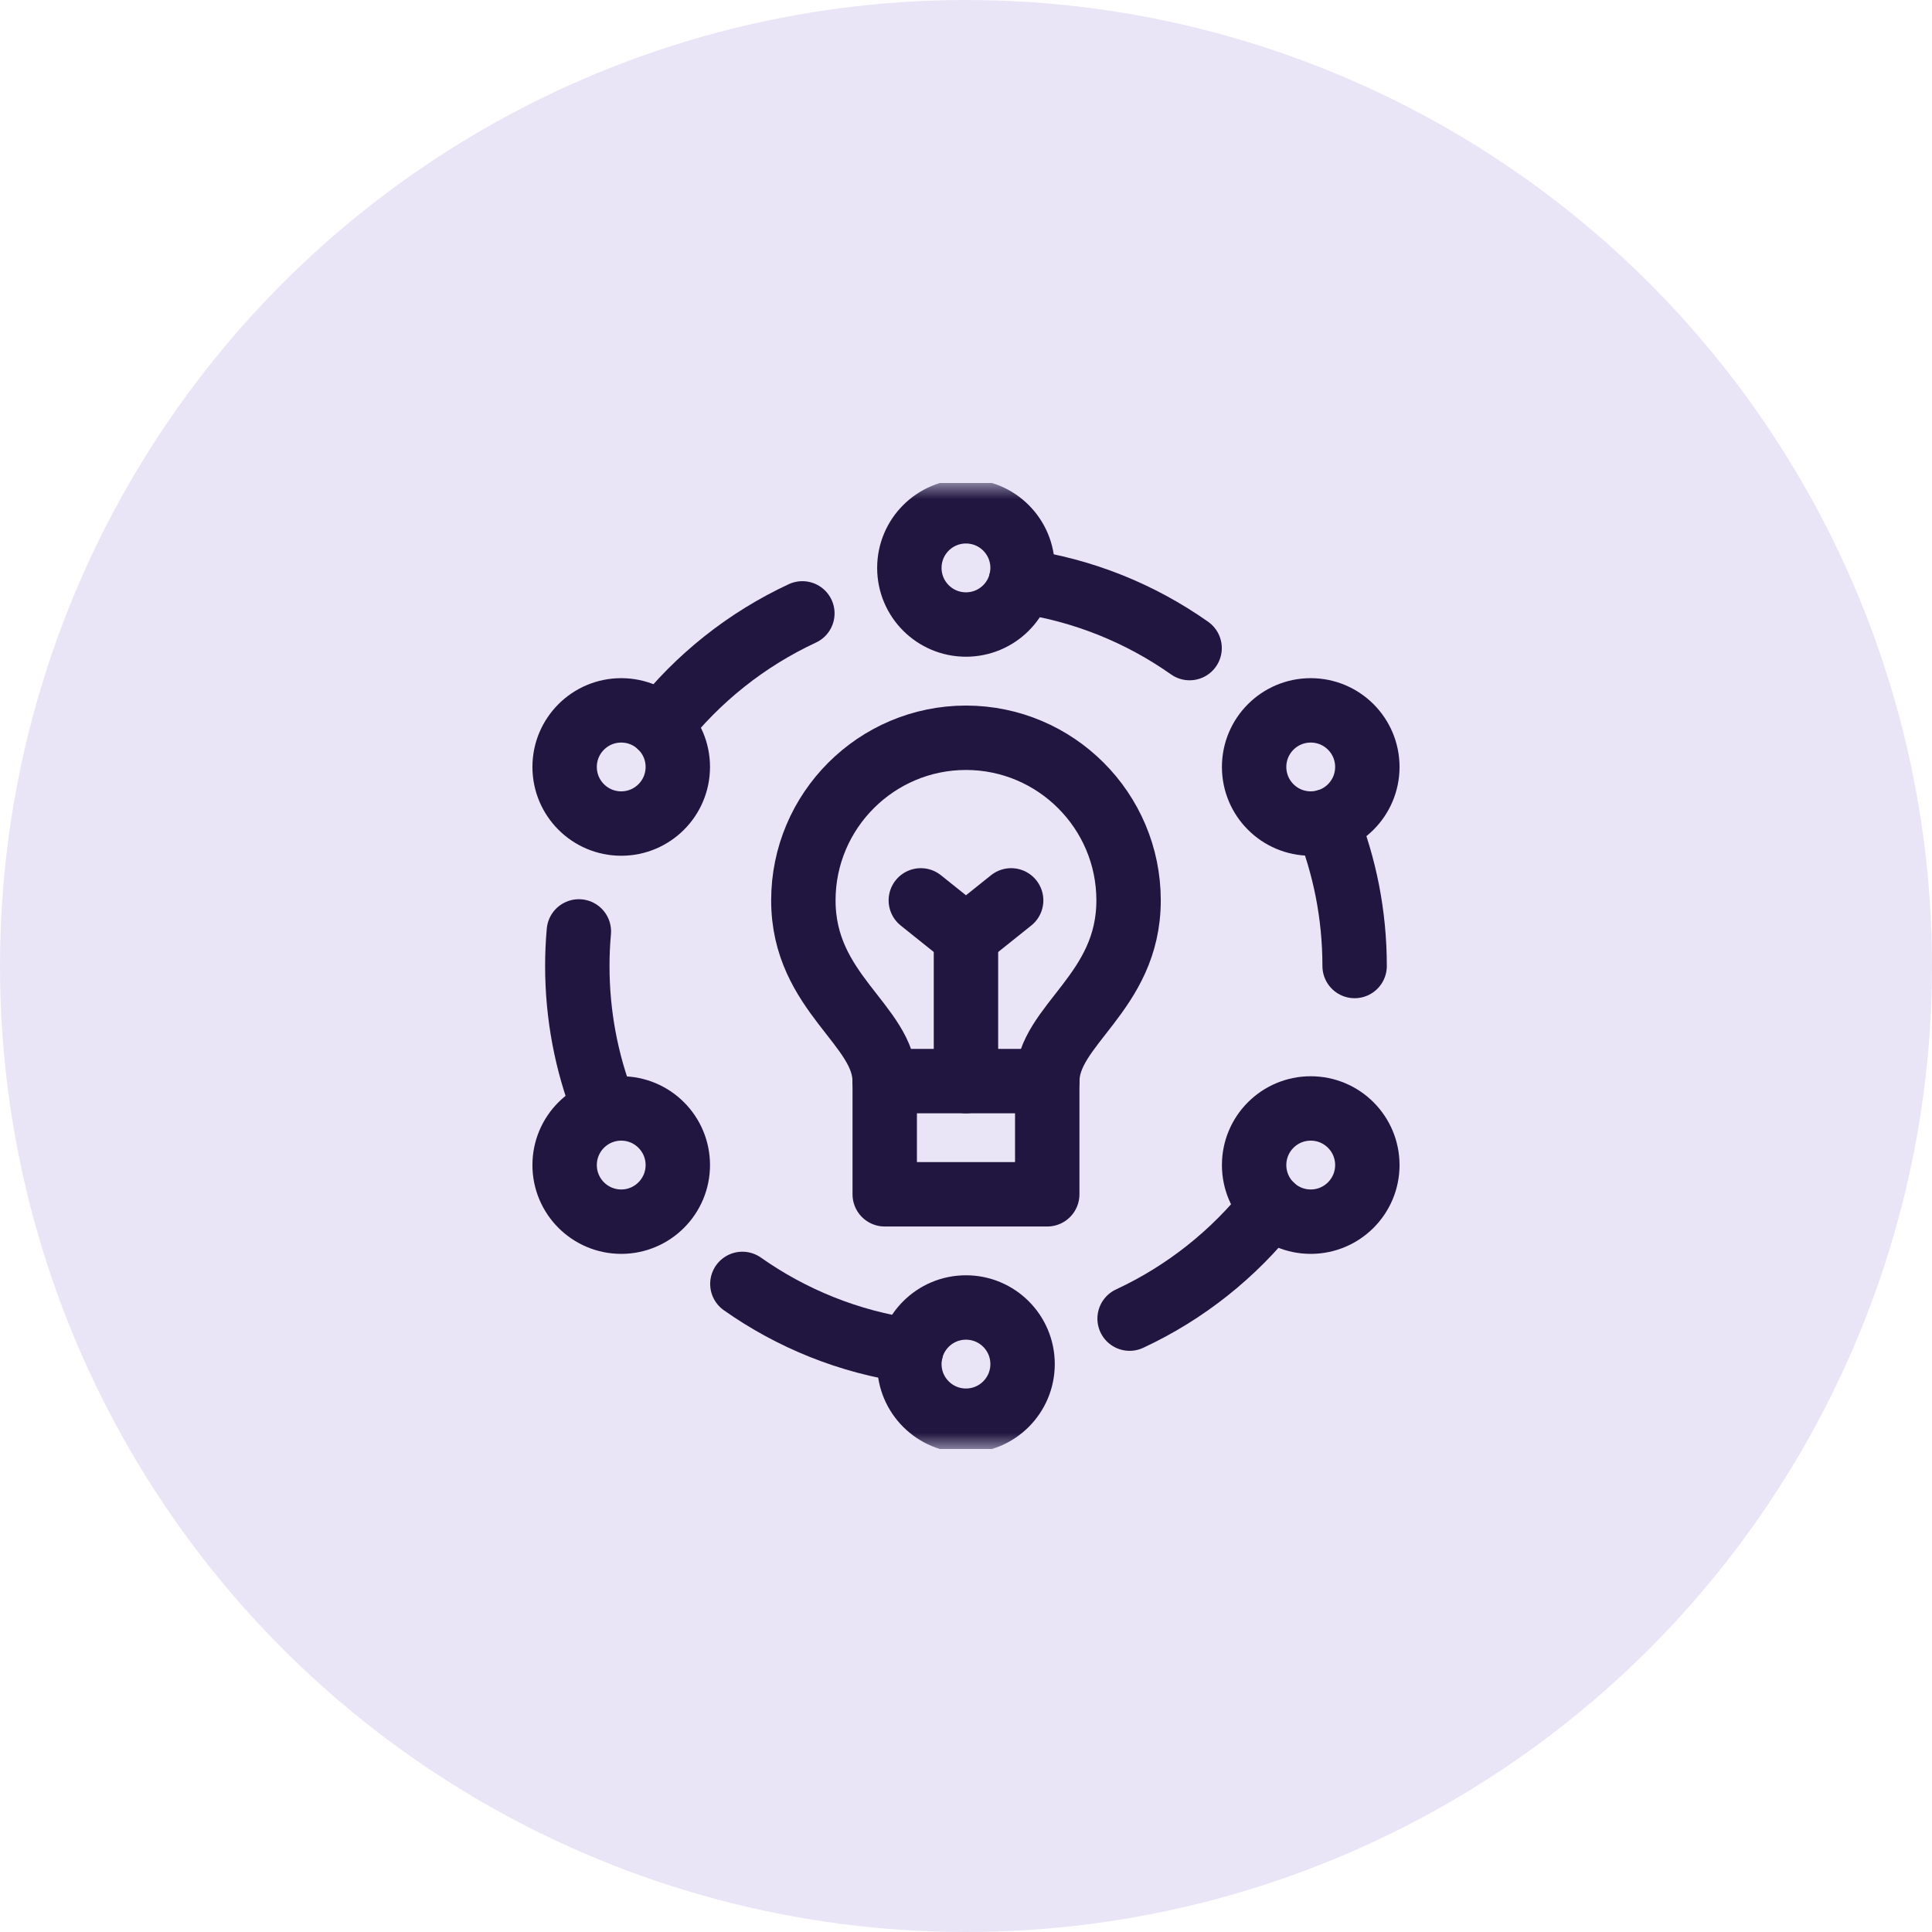 <svg width="60" height="60" viewBox="0 0 60 60" fill="none" xmlns="http://www.w3.org/2000/svg">
<circle cx="30" cy="30" r="30" fill="#E9E5F6"/>
<g clip-path="url(#clip0_15_14179)">
<mask id="mask0_15_14179" style="mask-type:luminance" maskUnits="userSpaceOnUse" x="14" y="15" width="31" height="30">
<path d="M14.999 15H44.999V45H14.999V15Z" fill="white"/>
</mask>
<g mask="url(#mask0_15_14179)">
<path d="M29.999 22.912C27.215 22.912 24.949 25.178 24.949 27.962C24.949 30.842 27.474 31.83 27.474 33.574H32.525C32.525 31.83 35.049 30.842 35.049 27.962C35.049 25.178 32.784 22.912 29.999 22.912Z" stroke="#201640" stroke-width="2" stroke-miterlimit="10" stroke-linecap="round" stroke-linejoin="round"/>
<path d="M28.597 27.962L29.999 29.085L31.402 27.962" stroke="#201640" stroke-width="2" stroke-miterlimit="10" stroke-linecap="round" stroke-linejoin="round"/>
<path d="M32.523 33.574V37.09H27.476V33.574" stroke="#201640" stroke-width="2" stroke-miterlimit="10" stroke-linecap="round" stroke-linejoin="round"/>
<path d="M29.999 29.085V33.574" stroke="#201640" stroke-width="2" stroke-miterlimit="10" stroke-linecap="round" stroke-linejoin="round"/>
<path d="M31.757 17.637C31.757 18.608 30.97 19.395 29.999 19.395C29.028 19.395 28.241 18.608 28.241 17.637C28.241 16.666 29.028 15.879 29.999 15.879C30.97 15.879 31.757 16.666 31.757 17.637Z" stroke="#201640" stroke-width="2" stroke-miterlimit="10" stroke-linecap="round" stroke-linejoin="round"/>
<path d="M31.757 42.363C31.757 43.334 30.97 44.121 29.999 44.121C29.028 44.121 28.241 43.334 28.241 42.363C28.241 41.392 29.028 40.605 29.999 40.605C30.97 40.605 31.757 41.392 31.757 42.363Z" stroke="#201640" stroke-width="2" stroke-miterlimit="10" stroke-linecap="round" stroke-linejoin="round"/>
<path d="M42.464 36.182C42.464 37.152 41.677 37.94 40.706 37.94C39.735 37.94 38.948 37.152 38.948 36.182C38.948 35.211 39.735 34.424 40.706 34.424C41.677 34.424 42.464 35.211 42.464 36.182Z" stroke="#201640" stroke-width="2" stroke-miterlimit="10" stroke-linecap="round" stroke-linejoin="round"/>
<path d="M21.05 36.182C21.05 37.152 20.263 37.94 19.293 37.94C18.322 37.94 17.535 37.152 17.535 36.182C17.535 35.211 18.322 34.424 19.293 34.424C20.263 34.424 21.05 35.211 21.05 36.182Z" stroke="#201640" stroke-width="2" stroke-miterlimit="10" stroke-linecap="round" stroke-linejoin="round"/>
<path d="M42.464 23.818C42.464 24.789 41.677 25.576 40.706 25.576C39.735 25.576 38.948 24.789 38.948 23.818C38.948 22.848 39.735 22.061 40.706 22.061C41.677 22.061 42.464 22.848 42.464 23.818Z" stroke="#201640" stroke-width="2" stroke-miterlimit="10" stroke-linecap="round" stroke-linejoin="round"/>
<path d="M35.081 40.951C36.814 40.145 38.325 38.94 39.493 37.453" stroke="#201640" stroke-width="2" stroke-miterlimit="10" stroke-linecap="round" stroke-linejoin="round"/>
<path d="M23.055 39.873C24.578 40.947 26.361 41.677 28.291 41.95" stroke="#201640" stroke-width="2" stroke-miterlimit="10" stroke-linecap="round" stroke-linejoin="round"/>
<path d="M17.977 28.926C17.945 29.283 17.929 29.641 17.929 30C17.929 31.53 18.214 32.994 18.734 34.341" stroke="#201640" stroke-width="2" stroke-miterlimit="10" stroke-linecap="round" stroke-linejoin="round"/>
<path d="M24.918 19.049C23.184 19.855 21.674 21.06 20.505 22.547" stroke="#201640" stroke-width="2" stroke-miterlimit="10" stroke-linecap="round" stroke-linejoin="round"/>
<path d="M36.944 20.127C35.42 19.053 33.637 18.323 31.707 18.05" stroke="#201640" stroke-width="2" stroke-miterlimit="10" stroke-linecap="round" stroke-linejoin="round"/>
<path d="M42.069 30C42.069 28.411 41.762 26.894 41.204 25.504" stroke="#201640" stroke-width="2" stroke-miterlimit="10" stroke-linecap="round" stroke-linejoin="round"/>
<path d="M21.05 23.818C21.05 24.789 20.263 25.576 19.293 25.576C18.322 25.576 17.535 24.789 17.535 23.818C17.535 22.848 18.322 22.061 19.293 22.061C20.263 22.061 21.05 22.848 21.05 23.818Z" stroke="#201640" stroke-width="2" stroke-miterlimit="10" stroke-linecap="round" stroke-linejoin="round"/>
</g>
</g>
<defs>
<clipPath id="clip0_15_14179">
<rect width="30" height="30" fill="white" transform="translate(14.999 15)"/>
</clipPath>
</defs>
</svg>
